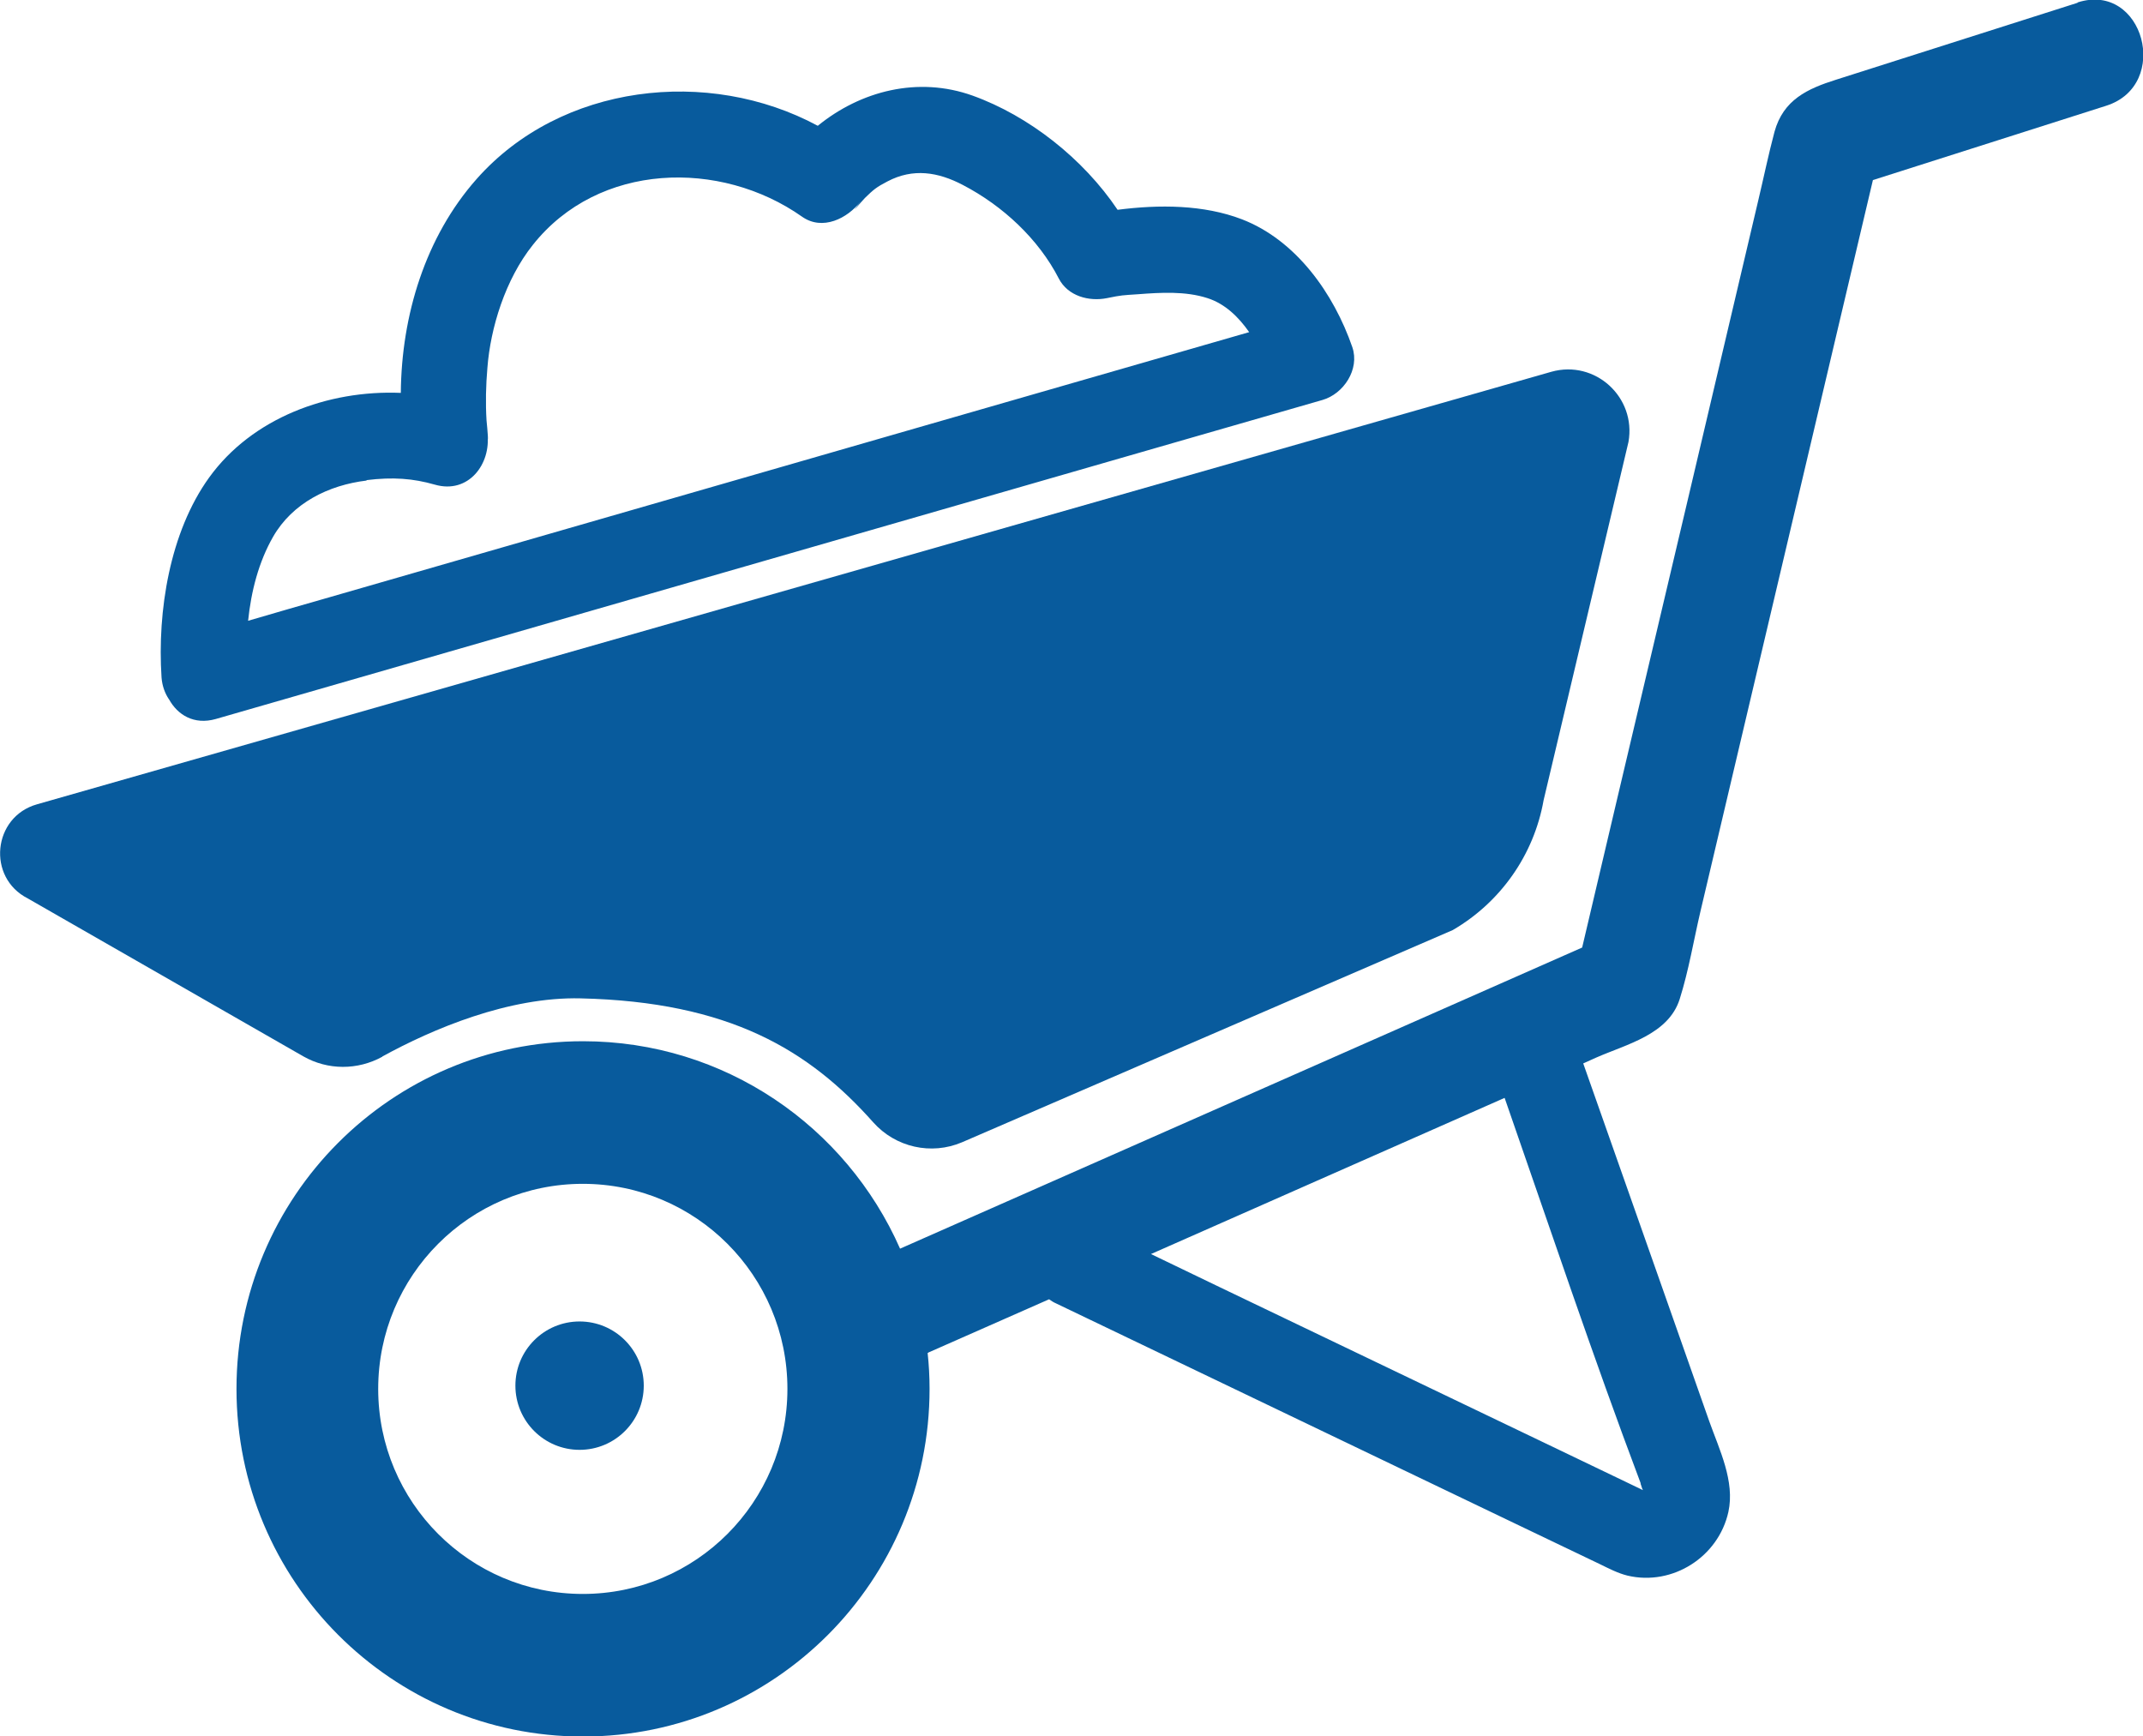 <?xml version="1.0" encoding="UTF-8"?><svg id="Layer_2" xmlns="http://www.w3.org/2000/svg" viewBox="0 0 99.5 80.61"><defs><style>.cls-1{fill:#085b9d;}</style></defs><g id="outlines_blue"><ellipse class="cls-1" cx="26.91" cy="64.33" rx="2.98" ry="2.98"/><path class="cls-1" d="m17.75,49.05c2.33-1.28,5.87-2.78,9.21-2.7,6.92.16,10.61,2.41,13.58,5.75,1.04,1.17,2.7,1.54,4.13.93l22.78-9.85c2.22-1.29,3.77-3.49,4.22-6.03l3.94-16.63c.37-2.08-1.55-3.83-3.58-3.26L1.72,37.34c-2.06.58-2.34,3.4-.43,4.37l12.79,7.33c1.14.65,2.52.65,3.67.02Z"/><path class="cls-1" d="m96.46.13c-3.74,1.19-7.48,2.38-11.21,3.57-1.33.42-2.45.93-2.86,2.42-.28,1.05-.5,2.12-.75,3.17-2.17,9.22-4.34,18.44-6.52,27.65-.55,2.35-1.11,4.7-1.66,7.05-9.56,4.22-19.12,8.44-28.68,12.66-1,.44-2,.88-2.99,1.32-2.5-5.67-8.14-9.63-14.72-9.63-8.89,0-16.09,7.22-16.09,16.14s7.21,16.14,16.09,16.14,16.09-7.22,16.09-16.14c0-.57-.03-1.12-.09-1.67.01,0,.03,0,.04-.02,1.87-.82,3.73-1.65,5.6-2.47.1.07.2.14.32.19l21.25,10.19c1.34.64,2.68,1.28,4.01,1.92.41.2.83.42,1.28.53,2.09.49,4.22-.87,4.68-2.96.31-1.42-.42-2.89-.89-4.21-.76-2.15-1.51-4.3-2.27-6.45-1.19-3.39-2.39-6.77-3.58-10.16.2-.09.4-.18.6-.27,1.41-.62,3.36-1.07,3.88-2.72.42-1.33.65-2.74.97-4.1,1.58-6.7,3.16-13.4,4.74-20.1,1.09-4.61,2.17-9.22,3.26-13.82l10.83-3.45c3.03-.96,1.74-5.77-1.32-4.8ZM27.06,74c-5.25,0-9.5-4.26-9.5-9.52s4.25-9.52,9.5-9.52,9.5,4.26,9.5,9.52-4.25,9.52-9.5,9.52Zm49.11-5.12c.04.09.06.21.11.3-.02-.01-.05-.02-.06-.03-1.26-.6-2.51-1.21-3.77-1.81-4.21-2.02-8.41-4.03-12.62-6.05-2.13-1.02-4.26-2.04-6.39-3.07,5.47-2.42,10.95-4.83,16.42-7.25,2.08,5.97,4.09,11.98,6.32,17.9Z"/><path class="cls-1" d="m7.85,32.47c.39.71,1.15,1.2,2.17.91,5.79-1.67,11.59-3.34,17.38-5.01,9.23-2.66,18.46-5.32,27.68-7.98,2.11-.61,4.21-1.21,6.32-1.82.98-.28,1.74-1.42,1.39-2.45-.86-2.49-2.61-4.97-5.13-5.94-1.77-.68-3.84-.69-5.77-.44-1.6-2.38-4.12-4.36-6.73-5.3-2.54-.91-5.2-.22-7.19,1.4-5.09-2.74-11.93-1.95-15.84,2.47-2.38,2.69-3.49,6.33-3.52,9.93-3.39-.14-6.91,1.17-8.9,3.93-1.83,2.54-2.41,6.2-2.21,9.28.03.4.16.74.34,1.01Zm9.17-10.18c1.22-.15,2.16-.08,3.17.21,1.56.45,2.62-.96,2.44-2.37.01.16.04.46.02.09-.01-.23-.04-.46-.06-.7-.05-.81-.03-1.63.04-2.44.14-1.85.83-4.11,2.11-5.71,3.05-3.85,8.71-3.98,12.5-1.31.95.67,2.11.08,2.72-.71-.62.81.02.02.2-.16.4-.39.53-.5,1.05-.77,1.18-.62,2.34-.44,3.5.17,1.86.97,3.51,2.51,4.45,4.34.42.82,1.41,1.08,2.24.91.69-.14.7-.13,1.44-.18,1.05-.08,2.2-.15,3.22.18.82.26,1.45.88,1.94,1.58-5.01,1.44-10.02,2.89-15.03,4.33-9.23,2.66-18.46,5.32-27.68,7.98-1.26.36-2.51.72-3.77,1.09.14-1.37.49-2.73,1.16-3.9.9-1.57,2.58-2.4,4.34-2.61Z"/></g></svg>